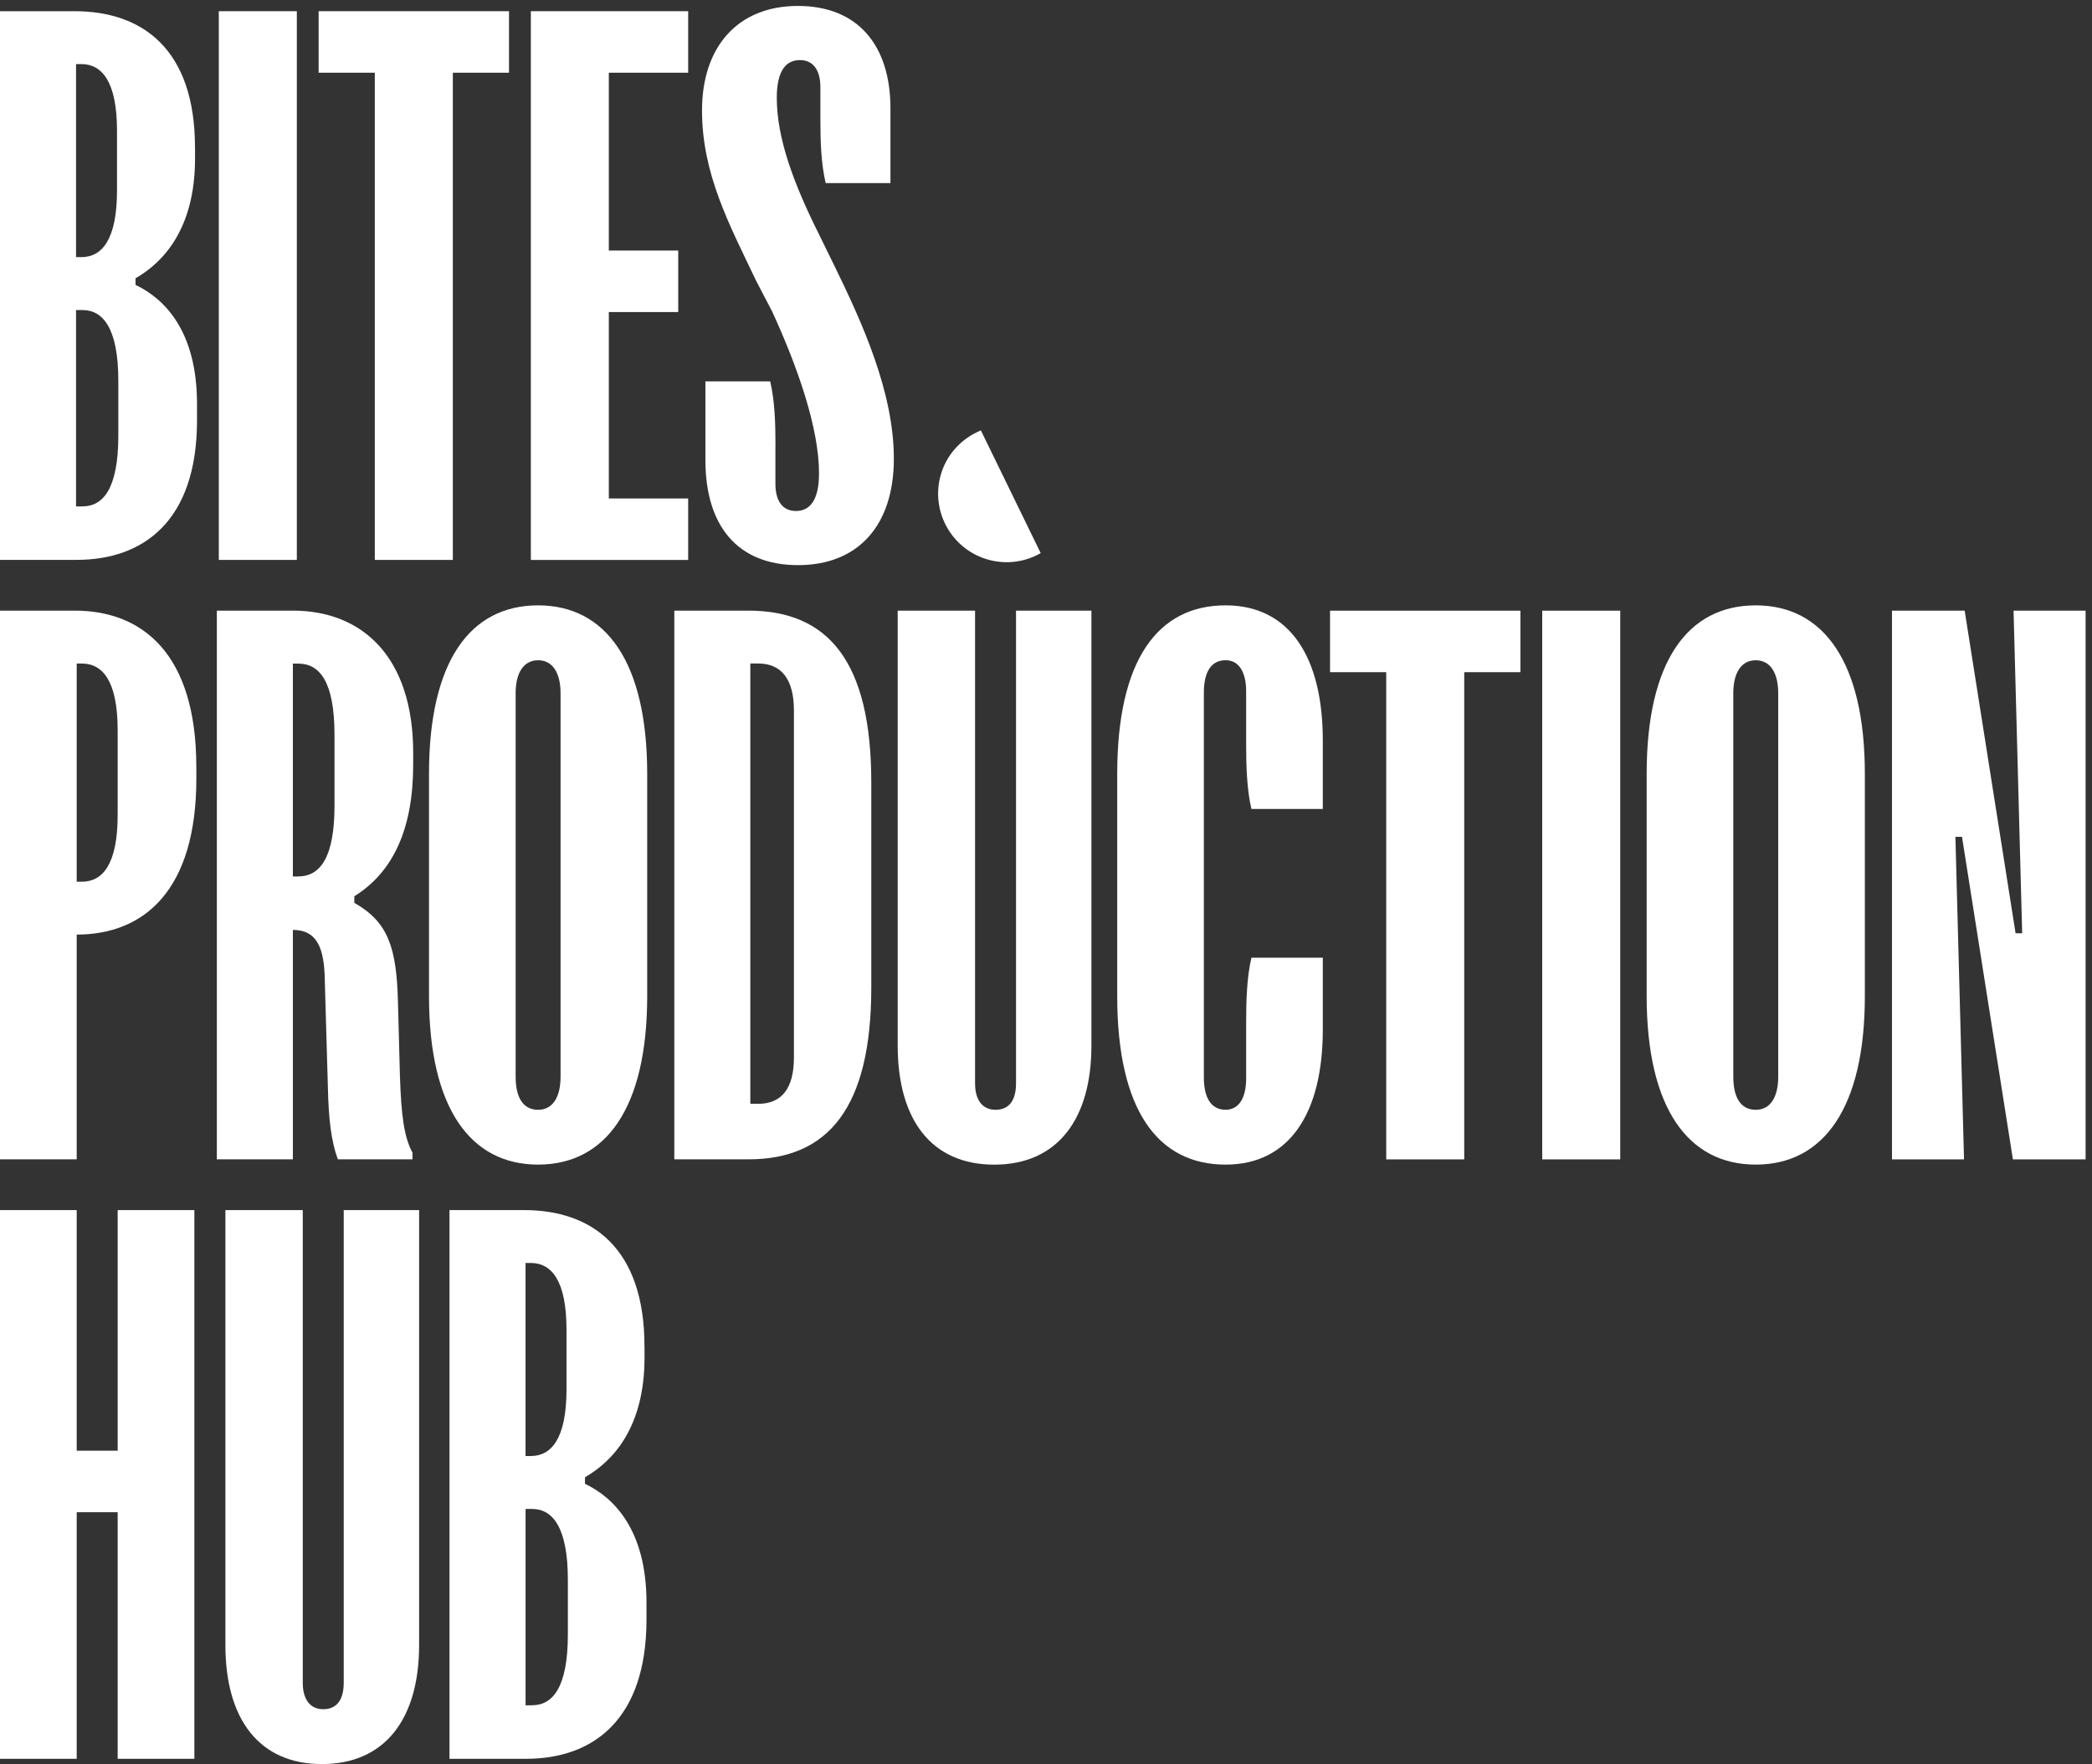 <svg xmlns="http://www.w3.org/2000/svg" id="Warstwa_1" data-name="Warstwa 1" viewBox="0 0 444.29 374.65"><rect x="0" y="0" width="444.29" height="374.65" fill="#333333" stroke="none"/><g><path d="M41.42,31.3v2.39c0,14.88-6.74,22.04-12.64,25.41v1.4c6.18,2.95,13.06,9.83,13.06,25.27v3.51c0,21.34-11.37,29.62-25.55,29.62H0V2.38h15.86c14.32,0,25.55,8,25.55,28.92ZM17.27,54.61c4.35,0,7.58-3.65,7.58-14.18v-12.64c0-10.53-3.23-14.18-7.58-14.18h-1.12v41h1.12ZM17.55,107.54c4.35,0,7.58-3.79,7.58-15.02v-11.65c0-11.09-3.23-15.02-7.58-15.02h-1.4v41.7h1.4Z" fill="#fff"></path><path d="M63.04,2.38v116.53h-16.57V2.38h16.57Z" fill="#fff"></path><path d="M108.1,2.38v13.06h-11.93v103.47h-16.57V15.44h-11.93V2.38h40.43Z" fill="#fff"></path><path d="M146.15,2.38v13.06h-16.85v37.77h14.74v13.06h-14.74v39.59h16.85v13.06h-33.41V2.38h33.41Z" fill="#fff"></path><path d="M164.68,94.62v8.14c0,3.65,1.54,5.76,4.35,5.76,2.95,0,4.91-2.25,4.91-8,0-9.41-4.35-22.18-9.97-34.4l-3.37-6.46c-5.76-12.07-11.51-22.74-11.51-36.22s7.58-22.18,20.36-22.18,19.66,8.42,19.66,21.76v15.86h-13.76c-.98-4.21-1.12-8.84-1.12-13.62v-6.74c0-3.65-1.54-5.76-4.35-5.76-2.95,0-4.91,2.25-4.91,8,0,8.7,3.65,18.39,8.99,29.06l3.23,6.6c5.9,12.07,12.64,26.82,12.64,41s-7.58,22.6-20.36,22.6-19.66-8.28-19.66-22.32v-16.71h13.76c.98,4.21,1.12,8.84,1.12,13.62Z" fill="#fff"></path><path d="M41.7,162.82v2.53c0,23.73-11.09,33.13-25.41,33.13v47.73H0v-116.53h15.86c14.6,0,25.83,9.41,25.83,33.13ZM17.41,187.25c4.35,0,7.58-3.65,7.58-14.18v-17.97c0-10.53-3.23-14.18-7.58-14.18h-1.12v46.33h1.12Z" fill="#fff"></path><path d="M87.75,159.87v2.53c0,13.76-4.35,22.88-12.5,27.94v1.4c7.16,4.07,8.99,9.41,9.27,21.2l.42,15.72c.28,8.14.84,12.78,2.67,16.15v1.4h-15.86c-1.4-3.79-1.97-8.56-2.11-15.16l-.7-24.15c-.28-6.32-2.11-9.41-6.74-9.41v48.72h-16.15v-116.53h16.15c14.74,0,25.55,9.83,25.55,30.19ZM63.32,186.13c4.63,0,7.72-3.93,7.72-15.02v-15.02c0-11.23-3.09-15.16-7.72-15.16h-1.12v45.21h1.12Z" fill="#fff"></path><path d="M114.28,128.56c14.32,0,23.17,11.93,23.17,35.8v47.17c0,23.87-8.84,35.8-23.17,35.8s-23.17-11.93-23.17-35.8v-47.17c0-23.87,8.7-35.8,23.17-35.8ZM114.28,235.69c3.09,0,4.77-2.67,4.77-7.02v-81.43c0-4.35-1.69-7.02-4.77-7.02s-4.77,2.67-4.77,7.02v81.43c0,4.35,1.54,7.02,4.77,7.02Z" fill="#fff"></path><path d="M185.04,166.19v43.52c0,25.55-9.13,36.5-26.11,36.5h-15.72v-116.53h15.72c16.99,0,26.11,10.81,26.11,36.5ZM161.03,234.42c5.05,0,7.58-3.37,7.58-9.83v-73.71c0-6.46-2.53-9.97-7.58-9.97h-1.68v93.5h1.68Z" fill="#fff"></path><path d="M211.43,235.69c2.95,0,4.35-2.11,4.35-5.62v-100.38h16.01v92.38c0,15.72-7.3,25.27-20.64,25.27s-20.5-9.55-20.5-25.27v-92.38h16.43v100.38c0,3.51,1.54,5.62,4.35,5.62Z" fill="#fff"></path><path d="M260.29,128.56c13.76,0,20.64,11.23,20.64,28.64v14.6h-15.16c-.98-4.21-1.12-9.13-1.12-14.04v-10.95c0-4.07-1.54-6.6-4.35-6.6-3.09,0-4.63,2.53-4.63,6.88v81.71c0,4.35,1.54,6.88,4.63,6.88,2.81,0,4.35-2.53,4.35-6.6v-11.65c0-4.91.14-9.83,1.12-14.04h15.16v15.3c0,17.41-6.88,28.64-20.64,28.64-14.46,0-23.02-11.65-23.02-35.8v-47.17c0-24.15,8.56-35.8,23.02-35.8Z" fill="#fff"></path><path d="M322.9,129.69v13.06h-11.93v103.47h-16.57v-103.47h-11.93v-13.06h40.43Z" fill="#fff"></path><path d="M344.1,129.69v116.53h-16.57v-116.53h16.57Z" fill="#fff"></path><path d="M372.88,128.56c14.32,0,23.17,11.93,23.17,35.8v47.17c0,23.87-8.84,35.8-23.17,35.8s-23.17-11.93-23.17-35.8v-47.17c0-23.87,8.7-35.8,23.17-35.8ZM372.88,235.69c3.09,0,4.77-2.67,4.77-7.02v-81.43c0-4.35-1.69-7.02-4.77-7.02s-4.77,2.67-4.77,7.02v81.43c0,4.35,1.54,7.02,4.77,7.02Z" fill="#fff"></path><path d="M417.25,129.69l10.81,68.51h1.4l-1.83-68.51h15.3v116.53h-15.44l-10.81-68.51h-1.4l1.83,68.51h-15.3v-116.53h15.44Z" fill="#fff"></path><path d="M16.29,256.99v51.1h8.7v-51.1h16.29v116.53h-16.29v-52.37h-8.7v52.37H0v-116.53h16.29Z" fill="#fff"></path><path d="M68.65,362.99c2.95,0,4.35-2.11,4.35-5.62v-100.38h16.01v92.38c0,15.72-7.3,25.27-20.64,25.27s-20.5-9.55-20.5-25.27v-92.38h16.43v100.38c0,3.51,1.54,5.62,4.35,5.62Z" fill="#fff"></path><path d="M136.88,285.92v2.39c0,14.88-6.74,22.04-12.64,25.41v1.4c6.18,2.95,13.06,9.83,13.06,25.27v3.51c0,21.34-11.37,29.62-25.55,29.62h-16.29v-116.53h15.86c14.32,0,25.55,8,25.55,28.92ZM112.73,309.22c4.35,0,7.58-3.65,7.58-14.18v-12.64c0-10.53-3.23-14.18-7.58-14.18h-1.12v41h1.12ZM113.02,362.15c4.35,0,7.58-3.79,7.58-15.02v-11.65c0-11.09-3.23-15.02-7.58-15.02h-1.4v41.7h1.4Z" fill="#fff"></path></g><path d="M208.31,91.41c-4.06,1.67-7.35,5.09-8.58,9.66-2.08,7.77,2.53,15.75,10.3,17.83,3.86,1.03,7.77.41,10.99-1.43l-12.71-26.07Z" fill="#fff"></path></svg>